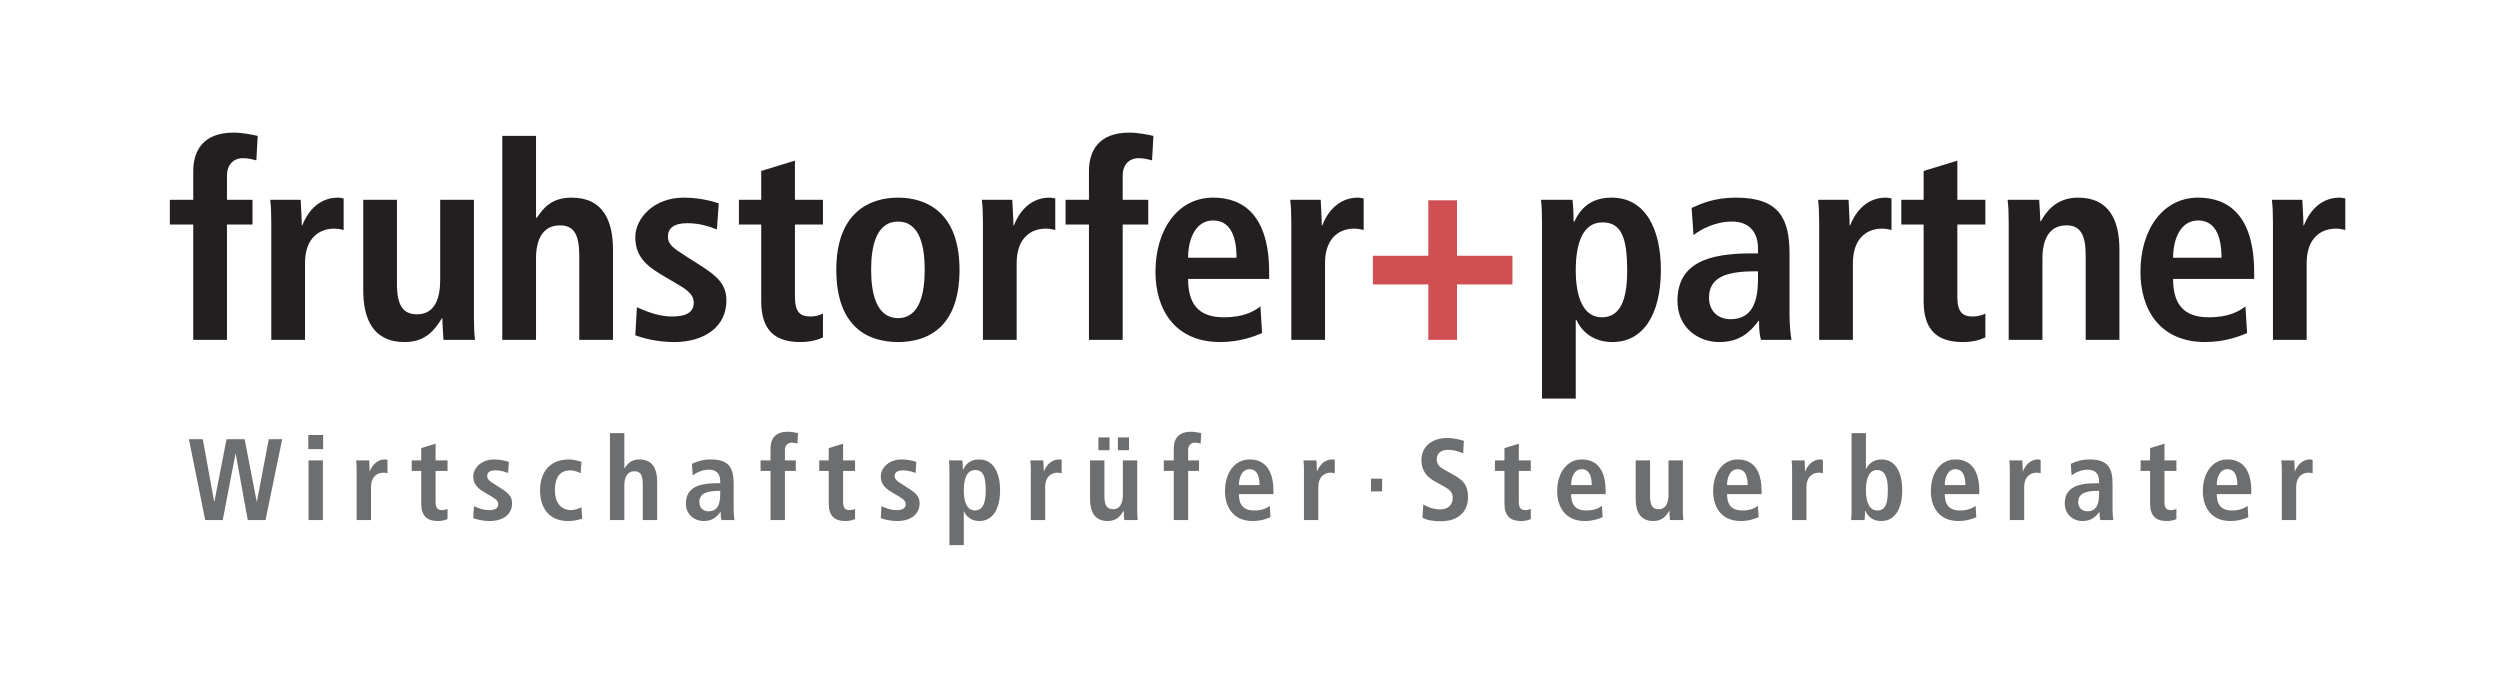 <svg viewBox="0 0 1970 532" xmlns="http://www.w3.org/2000/svg" fill-rule="evenodd" clip-rule="evenodd" stroke-linejoin="round" stroke-miterlimit="2"><path d="M185.747 357.573h-.184l-10.05 52.259h-13.795l-12.88-63.771h10.959l8.954 49.154h.183l9.596-49.154h14.25l9.504 49.154h.184l9.316-49.154h10.596l-13.154 63.77h-13.98l-9.5-52.258zM243.117 362.784h11.329v47.05h-11.33v-47.05zm-.183-20.013h11.695v11.15h-11.695v-11.15zM281.031 370.545c0-2.92-.092-5.662-.362-7.762h10.229c.091 2.829.366 5.754.366 8.583h.184c1.37-3.654 4.933-9.317 11.966-9.317.734 0 1.28.184 1.921.271v10.6c-1.008-.27-2.008-.454-3.2-.454-4.658 0-9.775 2.833-9.775 11.6v25.767h-11.329v-39.288zM331.916 353.097l11.33-3.475v13.159h9.412v8.312h-9.413v24.396c0 5.025 1.83 6.483 5.117 6.483 2.008 0 3.47-.545 4.296-1.004v8.042c-1.738.82-4.204 1.554-7.584 1.554-8.404 0-13.158-3.837-13.158-13.704v-25.767h-7.492v-8.312h7.492v-9.684zM373.485 398.87c1.825.73 6.487 3.104 11.787 3.104 4.109 0 7.309-1.004 7.309-4.658 0-1.83-.917-3.567-5.025-5.942l-4.663-2.737c-4.75-2.834-9.954-5.846-9.954-13.25 0-6.484 6.3-13.338 16.258-13.338 6.034 0 10.692 1.554 11.788 1.92l-.638 8.772c-2.833-1.096-5.85-2.1-9.958-2.1-4.57 0-6.487 1.733-6.487 4.562 0 2.563 2.008 3.934 5.295 6.034l5.575 3.562c5.846 3.742 8.771 6.396 8.771 11.88 0 8.678-7.308 13.887-17.541 13.887-5.846 0-10.692-1.371-13.063-2.288l.546-9.408zM458.813 408.644c-2.65 1.004-6.58 1.92-11.146 1.92-15.533 0-22.108-10.87-22.108-24.212 0-13.43 6.941-24.304 22.75-24.304 3.558 0 7.762 1.096 9.866 1.92l-.641 8.955c-2.013-1.004-4.842-2.284-7.95-2.284-8.588 0-12.334 5.755-12.334 15.805 0 8.77 4.205 15.529 12.884 15.529 2.741 0 6.487-1.275 8.041-2.28l.638 8.95zM480.646 341.31h11.33v27.504h.274c2.009-2.93 4.659-6.763 11.692-6.763 10.692 0 13.888 7.946 13.888 17.45v30.33H506.5V381.6c0-7.22-1.825-10.233-6.487-10.233-5.938 0-8.038 5.025-8.038 11.054v27.408h-11.329v-68.52zM567.53 386.81h-1.005c-9.683 0-15.441 2.007-15.441 8.862 0 4.291 2.829 7.216 7.216 7.216 6.763 0 9.23-5.025 9.23-13.429v-2.65zm-22.296-21.288c3.2-1.463 7.679-3.471 14.896-3.471 14.616 0 17.995 7.125 17.995 18.912v20.554c0 3.384.367 6.488.642 8.313h-10.233c-.55-1.825-.642-4.108-.642-6.396h-.183c-2.83 3.838-6.392 7.13-13.154 7.13-7.309 0-14.071-5.026-14.071-13.797 0-12.791 10.416-15.987 24.762-15.987h2.284v-1.738c0-4.658-2.284-8.954-8.771-8.954-5.667 0-10.692 2.742-12.884 4.571l-.641-9.137zM607.175 371.094h-7.858v-8.312h7.858v-9.596c0-6.758 3.2-12.97 13.521-12.97 3.017 0 5.938.637 8.134 1.095l-.459 8.22c-1.37-.366-2.833-.732-4.475-.732-3.291 0-5.391 2.287-5.391 5.85v8.133h8.587v8.312h-8.587v38.738h-11.33v-38.738zM653.038 353.097l11.33-3.475v13.159h9.412v8.312h-9.413v24.396c0 5.025 1.83 6.483 5.117 6.483 2.012 0 3.47-.545 4.296-1.004v8.042c-1.738.82-4.204 1.554-7.584 1.554-8.404 0-13.158-3.837-13.158-13.704v-25.767h-7.492v-8.312h7.492v-9.684zM694.605 398.87c1.825.73 6.487 3.104 11.787 3.104 4.109 0 7.309-1.004 7.309-4.658 0-1.83-.917-3.567-5.025-5.942l-4.663-2.737c-4.75-2.834-9.954-5.846-9.954-13.25 0-6.484 6.3-13.338 16.258-13.338 6.034 0 10.692 1.554 11.788 1.92l-.642 8.772c-2.83-1.096-5.846-2.1-9.954-2.1-4.57 0-6.488 1.733-6.488 4.562 0 2.563 2.009 3.934 5.296 6.034l5.575 3.562c5.846 3.742 8.771 6.396 8.771 11.88 0 8.678-7.308 13.887-17.542 13.887-5.845 0-10.691-1.371-13.062-2.288l.546-9.408zM768.242 402.247c6.304 0 8.496-6.12 8.496-15.533 0-10.871-1.737-16.35-8.312-16.35-6.671 0-8.955 7.216-8.955 16.079 0 9.133 2.559 15.804 8.771 15.804m-20.1-31.425c0-3.383-.091-6.308-.366-8.042h10.6c.183 1.367.366 4.113.366 7.309h.271c1.83-4.021 5.208-8.038 12.517-8.038 11.696 0 16.537 11.142 16.537 24.208 0 15.35-6.12 24.305-16.266 24.305-6.759 0-10.505-3.838-12.15-7.496h-.18v26.5h-11.329v-58.746zM812.271 370.545c0-2.92-.087-5.662-.362-7.762h10.23c.095 2.829.366 5.754.366 8.583h.183c1.371-3.654 4.938-9.317 11.967-9.317.733 0 1.283.184 1.92.271v10.6c-1.003-.27-2.008-.454-3.2-.454-4.658 0-9.77 2.833-9.77 11.6v25.767H812.27v-39.288zM880.884 344.692h8.767v10.05h-8.767v-10.05zm-15.346 0h8.767v10.05h-8.767v-10.05zm30.604 57.37c0 2.926.092 5.672.363 7.772h-10.596c-.092-2.38-.367-4.846-.367-7.221l-.27-.088.087.088c-2.192 3.47-5.112 7.95-12.512 7.95-10.692 0-13.888-7.95-13.888-17.45v-30.33h11.325v28.23c0 7.212 2.013 10.229 6.763 10.229 6.033 0 7.766-5.48 7.766-11.513v-26.945h11.33v39.279zM924.917 371.094h-7.854v-8.312h7.854v-9.596c0-6.758 3.2-12.97 13.525-12.97 3.017 0 5.938.637 8.13 1.095l-.455 8.22c-1.37-.366-2.833-.732-4.479-.732-3.287 0-5.387 2.287-5.387 5.85v8.133h8.583v8.312h-8.583v38.738h-11.334v-38.738zM992.522 382.24c0-8.313-2.742-12.517-7.859-12.517-5.937 0-8.404 6.304-8.404 12.516h16.263zm8.591 25.308c-2.379 1.004-7.312 3.016-14.07 3.016-15.167 0-21.746-10.875-21.746-23.57 0-14.071 7.4-24.946 19.366-24.946 10.142 0 18.821 5.937 18.821 25.129v2.187H976.26c0 8.042 3.196 12.884 11.971 12.884 6.942 0 10.233-2.1 12.333-3.654l.55 8.954zM1027.513 370.545c0-2.92-.087-5.662-.366-7.762h10.233c.096 2.829.367 5.754.367 8.583h.183c1.37-3.654 4.933-9.317 11.967-9.317.733 0 1.283.184 1.92.271v10.6c-1.004-.27-2.008-.454-3.2-.454-4.658 0-9.775 2.833-9.775 11.6v25.767h-11.329v-39.288zM1121.55 397.499c2.288 1.462 7.313 3.925 13.526 3.925 5.117 0 9.683-2.83 9.683-9.221 0-4.571-2.65-6.584-8.316-9.688l-5.938-3.291c-6.3-3.471-10.417-8.496-10.417-16.717 0-11.42 9.413-17.358 20.105-17.358 6.758 0 11.508 1.737 13.337 2.283l-.55 9.775c-2.833-1.096-6.575-2.742-11.967-2.742-5.845 0-8.862 3.109-8.862 7.496 0 4.746 3.2 6.575 6.762 8.583l6.855 3.838c7.487 4.204 11.05 8.225 11.05 17.175 0 12.975-9.225 19.192-21.38 19.192-6.391 0-11.329-.917-14.525-2.838l.638-10.412zM1185.505 353.097l11.33-3.475v13.159h9.412v8.312h-9.413v24.396c0 5.025 1.825 6.483 5.117 6.483 2.012 0 3.47-.545 4.296-1.004v8.042c-1.738.82-4.204 1.554-7.588 1.554-8.4 0-13.154-3.837-13.154-13.704v-25.767h-7.492v-8.312h7.492v-9.684zM1254.297 382.24c0-8.313-2.742-12.517-7.859-12.517-5.937 0-8.404 6.304-8.404 12.516h16.263zm8.592 25.308c-2.38 1.004-7.313 3.016-14.071 3.016-15.167 0-21.746-10.875-21.746-23.57 0-14.071 7.4-24.946 19.366-24.946 10.142 0 18.821 5.937 18.821 25.129v2.187h-27.225c0 8.042 3.196 12.884 11.971 12.884 6.942 0 10.234-2.1 12.334-3.654l.55 8.954zM1326.105 402.064c0 2.925.088 5.667.367 7.767h-10.6c-.092-2.375-.367-4.842-.367-7.217l-.27-.092.087.092c-2.192 3.47-5.113 7.95-12.517 7.95-10.687 0-13.887-7.95-13.887-17.45v-30.333h11.333v28.233c0 7.213 2.008 10.23 6.758 10.23 6.03 0 7.767-5.484 7.767-11.513v-26.95h11.33v39.283zM1377.176 382.24c0-8.313-2.742-12.517-7.858-12.517-5.938 0-8.404 6.304-8.404 12.516h16.262zm8.592 25.308c-2.38 1.004-7.313 3.016-14.071 3.016-15.167 0-21.746-10.875-21.746-23.57 0-14.071 7.4-24.946 19.367-24.946 10.141 0 18.82 5.937 18.82 25.129v2.187h-27.224c0 8.042 3.195 12.884 11.97 12.884 6.942 0 10.234-2.1 12.334-3.654l.55 8.954zM1412.164 370.545c0-2.92-.088-5.662-.367-7.762h10.233c.096 2.829.367 5.754.367 8.583h.183c1.371-3.654 4.934-9.317 11.967-9.317.733 0 1.283.184 1.92.271v10.6c-1.003-.27-2.008-.454-3.2-.454-4.658 0-9.774 2.833-9.774 11.6v25.767h-11.33v-39.288zM1479.31 402.247c6.575 0 8.312-5.48 8.312-16.354 0-9.409-2.192-15.53-8.496-15.53-6.212 0-8.77 6.667-8.77 15.809 0 8.862 2.283 16.075 8.954 16.075m-8.955-60.938v28.23h.184c1.646-3.655 5.387-7.488 12.154-7.488 10.137 0 16.258 8.95 16.258 24.304 0 13.059-4.841 24.209-16.537 24.209-7.309 0-10.688-4.021-12.517-8.042h-.27c0 3.2-.184 5.937-.367 7.308h-10.6c.275-1.737.366-4.658.366-8.037v-60.484h11.33zM1548.739 382.24c0-8.313-2.742-12.517-7.859-12.517-5.937 0-8.404 6.304-8.404 12.516h16.263zm8.591 25.308c-2.379 1.004-7.312 3.016-14.07 3.016-15.167 0-21.746-10.875-21.746-23.57 0-14.071 7.4-24.946 19.366-24.946 10.142 0 18.821 5.937 18.821 25.129v2.187h-27.225c0 8.042 3.196 12.884 11.971 12.884 6.942 0 10.233-2.1 12.333-3.654l.55 8.954zM1583.73 370.545c0-2.92-.087-5.662-.366-7.762h10.233c.096 2.829.367 5.754.367 8.583h.183c1.37-3.654 4.933-9.317 11.967-9.317.733 0 1.283.184 1.92.271v10.6c-1.004-.27-2.008-.454-3.2-.454-4.658 0-9.774 2.833-9.774 11.6v25.767h-11.33v-39.288zM1654.076 386.81h-1.004c-9.683 0-15.437 2.007-15.437 8.862 0 4.291 2.829 7.216 7.212 7.216 6.763 0 9.23-5.025 9.23-13.429v-2.65zm-22.291-21.288c3.2-1.463 7.675-3.471 14.895-3.471 14.613 0 17.996 7.125 17.996 18.912v20.554c0 3.384.367 6.488.638 8.313h-10.234c-.545-1.825-.637-4.108-.637-6.396h-.183c-2.834 3.838-6.396 7.13-13.155 7.13-7.308 0-14.07-5.026-14.07-13.797 0-12.791 10.416-15.987 24.758-15.987h2.283v-1.738c0-4.658-2.283-8.954-8.766-8.954-5.667 0-10.692 2.742-12.884 4.571l-.641-9.137zM1694.272 353.097l11.33-3.475v13.159h9.412v8.312h-9.413v24.396c0 5.025 1.825 6.483 5.117 6.483 2.013 0 3.47-.545 4.296-1.004v8.042c-1.738.82-4.204 1.554-7.588 1.554-8.4 0-13.154-3.837-13.154-13.704v-25.767h-7.491v-8.312h7.491v-9.684zM1763.068 382.24c0-8.313-2.742-12.517-7.858-12.517-5.938 0-8.404 6.304-8.404 12.516h16.262zm8.592 25.308c-2.38 1.004-7.313 3.016-14.071 3.016-15.167 0-21.746-10.875-21.746-23.57 0-14.071 7.4-24.946 19.367-24.946 10.141 0 18.82 5.937 18.82 25.129v2.187h-27.224c0 8.042 3.195 12.884 11.97 12.884 6.942 0 10.234-2.1 12.334-3.654l.55 8.954zM1798.051 370.545c0-2.92-.087-5.662-.366-7.762h10.233c.096 2.829.367 5.754.367 8.583h.183c1.37-3.654 4.933-9.317 11.967-9.317.733 0 1.283.184 1.92.271v10.6c-1.004-.27-2.008-.454-3.2-.454-4.658 0-9.774 2.833-9.774 11.6v25.767h-11.33v-39.288z" fill="#6c6e70" fill-rule="nonzero"/><path d="M152.276 176.946h-18.433v-19.513h18.433v-22.495c0-15.855 7.5-30.43 31.717-30.43 7.07 0 13.933 1.5 19.075 2.563L202 126.367c-3.217-.863-6.646-1.717-10.504-1.717-7.717 0-12.65 5.358-12.65 13.72v19.063h20.15v19.513h-20.15v90.867h-26.571v-90.867zM213.781 175.658c0-6.854-.216-13.283-.858-18.225h24.008c.209 6.646.859 13.513.859 20.154h.425c3.216-8.57 11.579-21.854 28.075-21.854 1.716 0 3.004.425 4.504.638v24.862c-2.358-.646-4.713-1.067-7.5-1.067-10.933 0-22.938 6.642-22.938 27.217v60.43h-26.575v-92.155zM373.452 249.606c0 6.855.216 13.284.858 18.209h-24.867c-.208-5.567-.854-11.354-.854-16.93l-.642-.212.217.213c-5.15 8.15-12 18.65-29.362 18.65-25.08 0-32.576-18.65-32.576-40.938v-71.162h26.571v66.237c0 16.925 4.713 23.996 15.863 23.996 14.146 0 18.217-12.858 18.217-27v-63.233h26.575v92.17zM395.8 107.073h26.58v64.516h.641c4.717-6.858 10.93-15.858 27.434-15.858 25.075 0 32.575 18.642 32.575 40.937v71.146h-26.571V201.59c0-16.925-4.288-24-15.221-24-13.93 0-18.858 11.78-18.858 25.934v64.291H395.8V107.073zM501.892 242.103c4.283 1.713 15.217 7.288 27.646 7.288 9.642 0 17.146-2.363 17.146-10.934 0-4.291-2.146-8.358-11.788-13.933l-10.929-6.433c-11.146-6.642-23.362-13.713-23.362-31.075 0-15.213 14.787-31.284 38.145-31.284 14.15 0 25.08 3.642 27.655 4.496l-1.5 20.575c-6.646-2.57-13.717-4.93-23.367-4.93-10.717 0-15.213 4.072-15.213 10.713 0 6.005 4.717 9.225 12.425 14.155l13.08 8.354c13.716 8.783 20.575 14.996 20.575 27.862 0 20.363-17.15 32.575-41.159 32.575-13.708 0-25.07-3.216-30.641-5.358l1.287-22.07zM599.834 134.726l26.579-8.15v30.858h22.075v19.513h-22.075v57.22c0 11.792 4.283 15.226 12.004 15.226 4.717 0 8.142-1.292 10.071-2.363v18.867c-4.075 1.917-9.858 3.637-17.792 3.637-19.716 0-30.862-9-30.862-32.145v-60.442h-17.571v-19.513h17.57v-22.708zM707.659 250.672c17.15 0 21.012-19.716 21.012-38.146 0-18.433-3.862-37.933-21.012-37.933-17.142 0-21.217 19.5-21.217 37.933 0 18.43 4.075 38.146 21.217 38.146m0-94.941c22.504 0 48.442 11.787 48.442 56.795 0 46.288-25.938 57.009-48.442 57.009-22.5 0-48.65-10.721-48.65-57.009 0-45.008 26.15-56.795 48.65-56.795M774.55 175.658c0-6.854-.216-13.283-.858-18.225h24.004c.217 6.646.859 13.513.859 20.154h.425c3.216-8.57 11.579-21.854 28.087-21.854 1.704 0 2.996.425 4.492.638v24.862c-2.354-.646-4.717-1.067-7.5-1.067-10.93 0-22.933 6.642-22.933 27.217v60.43H774.55v-92.155zM858.088 176.946h-18.433v-19.513h18.433v-22.495c0-15.855 7.504-30.43 31.721-30.43 7.075 0 13.933 1.5 19.08 2.563l-1.08 19.296c-3.212-.863-6.642-1.717-10.496-1.717-7.716 0-12.641 5.358-12.641 13.72v19.063h20.145v19.513h-20.145v90.867h-26.584v-90.867zM974.372 203.093c0-19.5-6.43-29.362-18.434-29.362-13.929 0-19.716 14.792-19.716 29.362h38.15zm20.15 59.371c-5.575 2.359-17.155 7.071-33.009 7.071-35.57 0-51.008-25.504-51.008-55.296 0-33.008 17.358-58.508 45.433-58.508 23.792 0 44.159 13.925 44.159 58.933v5.15h-63.875c0 18.855 7.5 30.217 28.079 30.217 16.283 0 24.004-4.925 28.933-8.57l1.288 21.003zM1017.55 175.658c0-6.854-.216-13.283-.866-18.225h24.013c.216 6.646.85 13.513.85 20.154h.433c3.213-8.57 11.567-21.854 28.08-21.854 1.716 0 2.995.425 4.503.638v24.862c-2.366-.646-4.725-1.067-7.504-1.067-10.937 0-22.937 6.642-22.937 27.217v60.43h-26.571v-92.155z" fill="#231f20" fill-rule="nonzero"/><path d="M1125.522 157.838h22.6v43.695h43.675v22.605h-43.675v43.675h-22.6v-43.675h-43.696v-22.605h43.696v-43.695z" fill="#d04f53" fill-rule="nonzero"/><path d="M1262.264 250.031c14.787 0 19.937-14.358 19.937-36.433 0-25.508-4.08-38.362-19.504-38.362-15.642 0-21.004 16.925-21.004 37.72 0 21.425 6.008 37.075 20.57 37.075m-47.15-73.725c0-7.933-.212-14.795-.854-18.87h24.859c.425 3.22.854 9.654.854 17.158h.65c4.291-9.438 12.208-18.863 29.367-18.863 27.42 0 38.791 26.15 38.791 56.796 0 36-14.358 57.009-38.141 57.009-15.871 0-24.663-9-28.513-17.575h-.433v62.158h-26.58V176.306zM1385.289 213.805h-2.359c-22.72 0-36.229 4.721-36.229 20.796 0 10.075 6.654 16.925 16.946 16.925 15.854 0 21.642-11.783 21.642-31.5v-6.22zm-52.296-49.933c7.496-3.43 18-8.142 34.929-8.142 34.292 0 42.233 16.713 42.233 44.358v48.23c0 7.929.85 15.212 1.504 19.496h-24.016c-1.284-4.284-1.504-9.638-1.504-15h-.421c-6.646 9.008-15 16.72-30.867 16.72-17.15 0-33.008-11.787-33.008-32.358 0-30.013 24.446-37.508 58.087-37.508h5.359v-4.075c0-10.93-5.359-21-20.58-21-13.283 0-25.07 6.429-30.208 10.712l-1.508-21.433zM1433.505 175.658c0-6.854-.212-13.283-.858-18.225h24.017c.208 6.646.85 13.513.85 20.154h.429c3.217-8.57 11.575-21.854 28.079-21.854 1.708 0 2.988.425 4.496.638v24.862c-2.354-.646-4.708-1.067-7.504-1.067-10.93 0-22.925 6.642-22.925 27.217v60.43h-26.584v-92.155zM1515.814 134.726l26.575-8.15v30.858h22.079v19.513h-22.08v57.22c0 11.792 4.28 15.226 12 15.226 4.717 0 8.138-1.292 10.08-2.363v18.867c-4.083 1.917-9.858 3.637-17.8 3.637-19.713 0-30.854-9-30.854-32.145v-60.442h-17.571v-19.513h17.57v-22.708zM1582.86 175.658c0-6.854-.213-13.283-.859-18.225h24.875c.204 5.588.85 11.37.85 16.938h.646-.217c3.85-6.638 11.359-18.638 29.363-18.638 25.08 0 32.575 18.638 32.575 40.933v71.146h-26.575v-66.22c0-16.93-4.283-24.005-15.22-24.005-13.926 0-18.855 11.784-18.855 25.934v64.291h-26.583v-92.154zM1750.547 203.093c0-19.5-6.433-29.362-18.425-29.362-13.937 0-19.729 14.792-19.729 29.362h38.154zm20.146 59.371c-5.575 2.359-17.146 7.071-33.004 7.071-35.58 0-51.021-25.504-51.021-55.296 0-33.008 17.37-58.508 45.454-58.508 23.784 0 44.146 13.925 44.146 58.933v5.15h-63.875c0 18.855 7.5 30.217 28.083 30.217 16.28 0 23.996-4.925 28.934-8.57l1.283 21.003zM1791.085 175.658c0-6.854-.204-13.283-.859-18.225h24.009c.216 6.646.866 13.513.866 20.154h.413c3.225-8.57 11.583-21.854 28.087-21.854 1.709 0 3 .425 4.496.638v24.862c-2.354-.646-4.716-1.067-7.504-1.067-10.92 0-22.937 6.642-22.937 27.217v60.43h-26.571v-92.155z" fill="#231f20" fill-rule="nonzero"/><path fill="#6c6e70" d="M1080.35 377.184h8.768v10.05h-8.767z"/></svg>